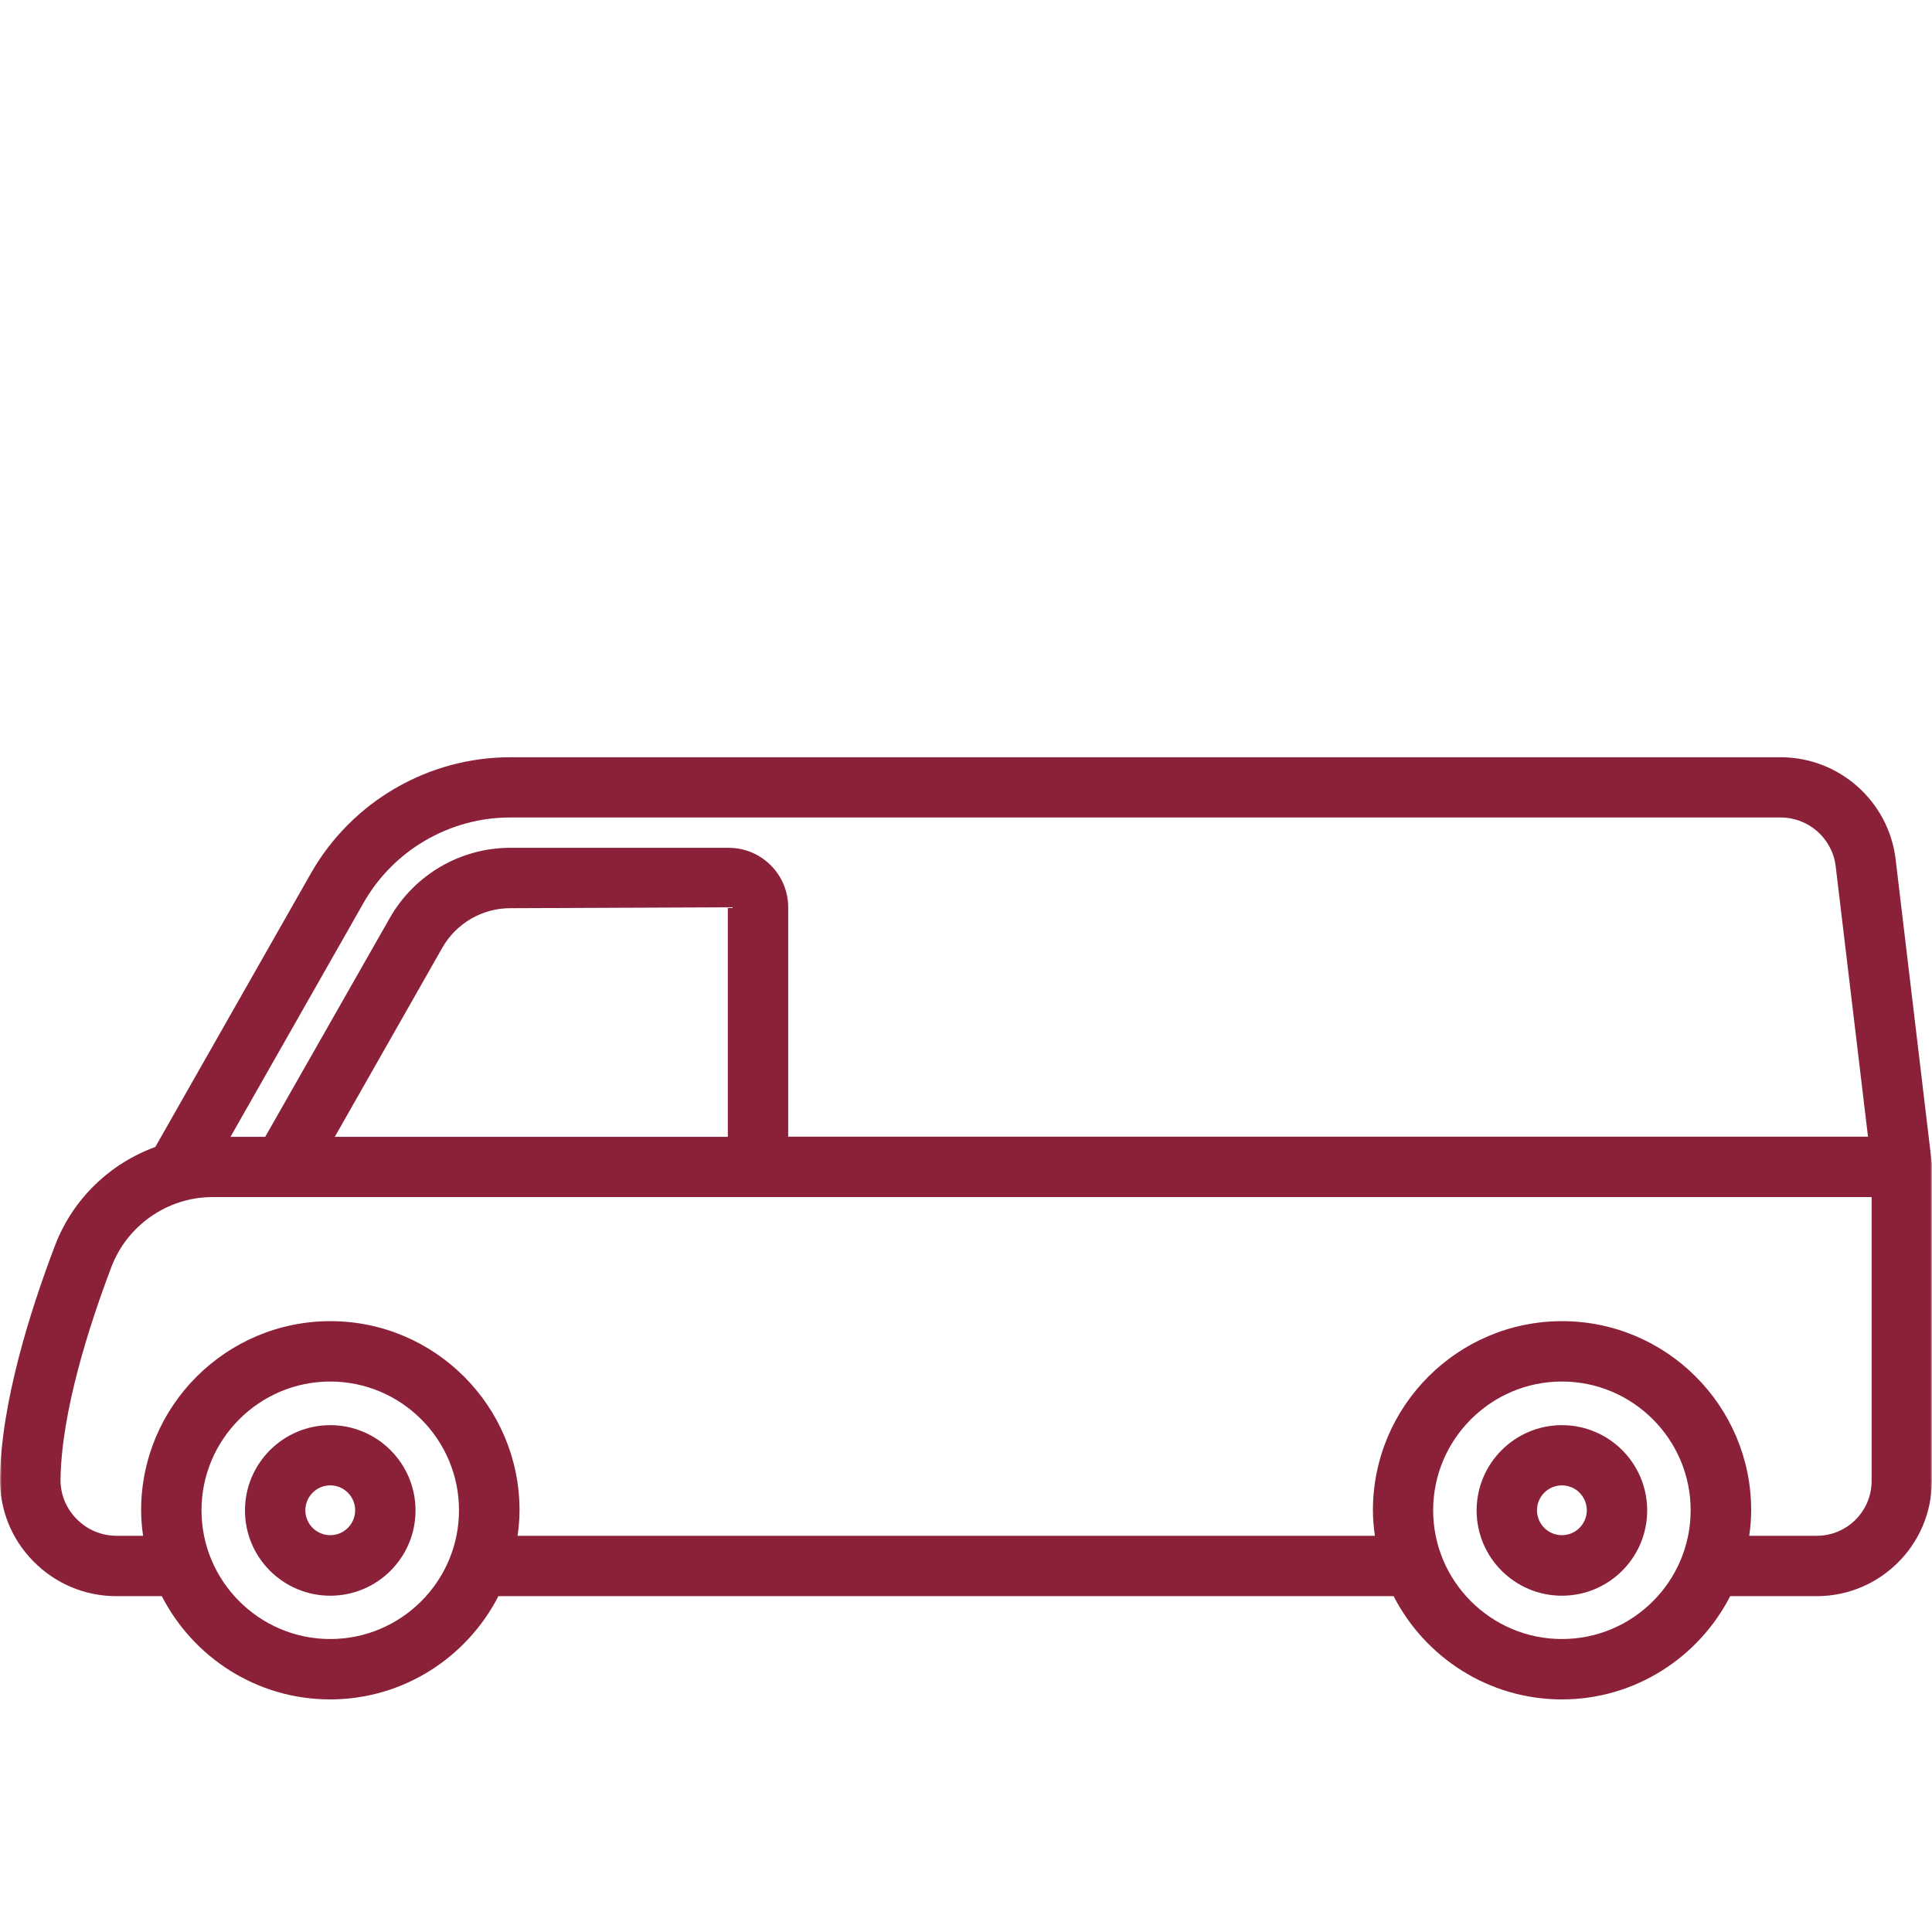 <?xml version="1.0" encoding="UTF-8"?> <svg xmlns="http://www.w3.org/2000/svg" width="512" height="512" viewBox="0 0 512 512" fill="none"> <g clip-path="url(#clip0_36_243)"> <mask id="mask0_36_243" style="mask-type:luminance" maskUnits="userSpaceOnUse" x="0" y="0" width="512" height="512"> <path d="M512 0H0V512H512V0Z" fill="white"></path> </mask> <g mask="url(#mask0_36_243)"> <path d="M511.96 308.8C511.96 308.64 511.96 308.48 511.96 308.32L502.36 227.72C500.52 212.32 487.4 200.68 471.88 200.68H193.12H188H135.2C113.44 200.68 93.24 212.44 82.44 231.36L41.16 303.96C29.16 308.32 19.24 317.76 14.56 330.12C8.08 347.12 0.32 371.6 -8.13128e-05 391.68C-0.12 400 3 407.84 8.84 413.76C14.72 419.72 22.52 423 30.88 423H42.88C51.2 439.2 68.04 450.36 87.48 450.36C106.92 450.36 123.76 439.2 132.08 423H369.32C377.64 439.2 394.48 450.36 413.92 450.36C433.36 450.36 450.2 439.2 458.52 423H481.44C498.28 423 511.96 409.32 511.96 392.48V309.28C512 309.12 511.96 308.96 511.96 308.8ZM96.36 239.24C104.28 225.32 119.16 216.64 135.2 216.64H188H193.12H471.88C479.32 216.64 485.6 222.2 486.48 229.6L495.04 301.24H208.88V240.44C208.88 231.76 201.8 224.68 193.12 224.68H135.2C122.04 224.68 109.84 231.8 103.32 243.24L70.28 301.28H61.08L96.36 239.24ZM192.88 240.44V301.28H88.72L117.24 251.12C120.92 244.68 127.8 240.68 135.2 240.68L192.88 240.44ZM87.52 434.36C68.72 434.36 53.4 419.04 53.4 400.24C53.4 381.44 68.72 366.12 87.52 366.12C106.32 366.12 121.64 381.44 121.64 400.24C121.64 419.04 106.32 434.36 87.52 434.36ZM413.92 434.36C395.12 434.36 379.8 419.04 379.8 400.24C379.8 381.44 395.12 366.12 413.92 366.12C432.72 366.12 448.04 381.44 448.04 400.24C448.04 419.04 432.76 434.36 413.92 434.36ZM496 392.48C496 400.48 489.48 407 481.48 407H463.56C463.88 404.8 464.08 402.52 464.08 400.24C464.08 372.6 441.6 350.12 413.96 350.12C386.32 350.12 363.84 372.6 363.84 400.24C363.84 402.52 364.04 404.8 364.36 407H137.16C137.48 404.8 137.68 402.52 137.68 400.24C137.68 372.6 115.2 350.12 87.56 350.12C59.92 350.12 37.4 372.6 37.4 400.24C37.4 402.52 37.6 404.8 37.92 407H30.92C26.88 407 23.08 405.4 20.28 402.52C17.48 399.68 15.96 395.92 16.04 391.92C16.32 374.16 23.52 351.56 29.52 335.76C33.72 324.68 44.48 317.24 56.28 317.24H74.96H496V392.48Z" fill="#8B2139"></path> <path d="M87.52 377.68C75.08 377.68 64.92 387.8 64.92 400.28C64.92 412.76 75.04 422.88 87.52 422.88C100 422.88 110.12 412.76 110.12 400.28C110.12 387.8 99.96 377.68 87.52 377.68ZM87.52 406.84C83.88 406.84 80.92 403.88 80.92 400.24C80.92 396.6 83.88 393.64 87.52 393.64C91.16 393.64 94.12 396.6 94.12 400.24C94.12 403.88 91.16 406.84 87.52 406.84Z" fill="#8B2139"></path> <path d="M413.92 377.68C401.48 377.68 391.32 387.8 391.32 400.28C391.32 412.76 401.44 422.88 413.92 422.88C426.4 422.88 436.52 412.76 436.52 400.28C436.52 387.8 426.4 377.68 413.92 377.68ZM413.92 406.84C410.28 406.84 407.32 403.88 407.32 400.24C407.32 396.6 410.28 393.64 413.92 393.64C417.56 393.64 420.52 396.6 420.52 400.24C420.52 403.88 417.56 406.84 413.92 406.84Z" fill="#8B2139"></path> </g> </g> <defs> <clipPath id="clip0_36_243"> <rect width="512" height="512" fill="white"></rect> </clipPath> </defs> </svg> 